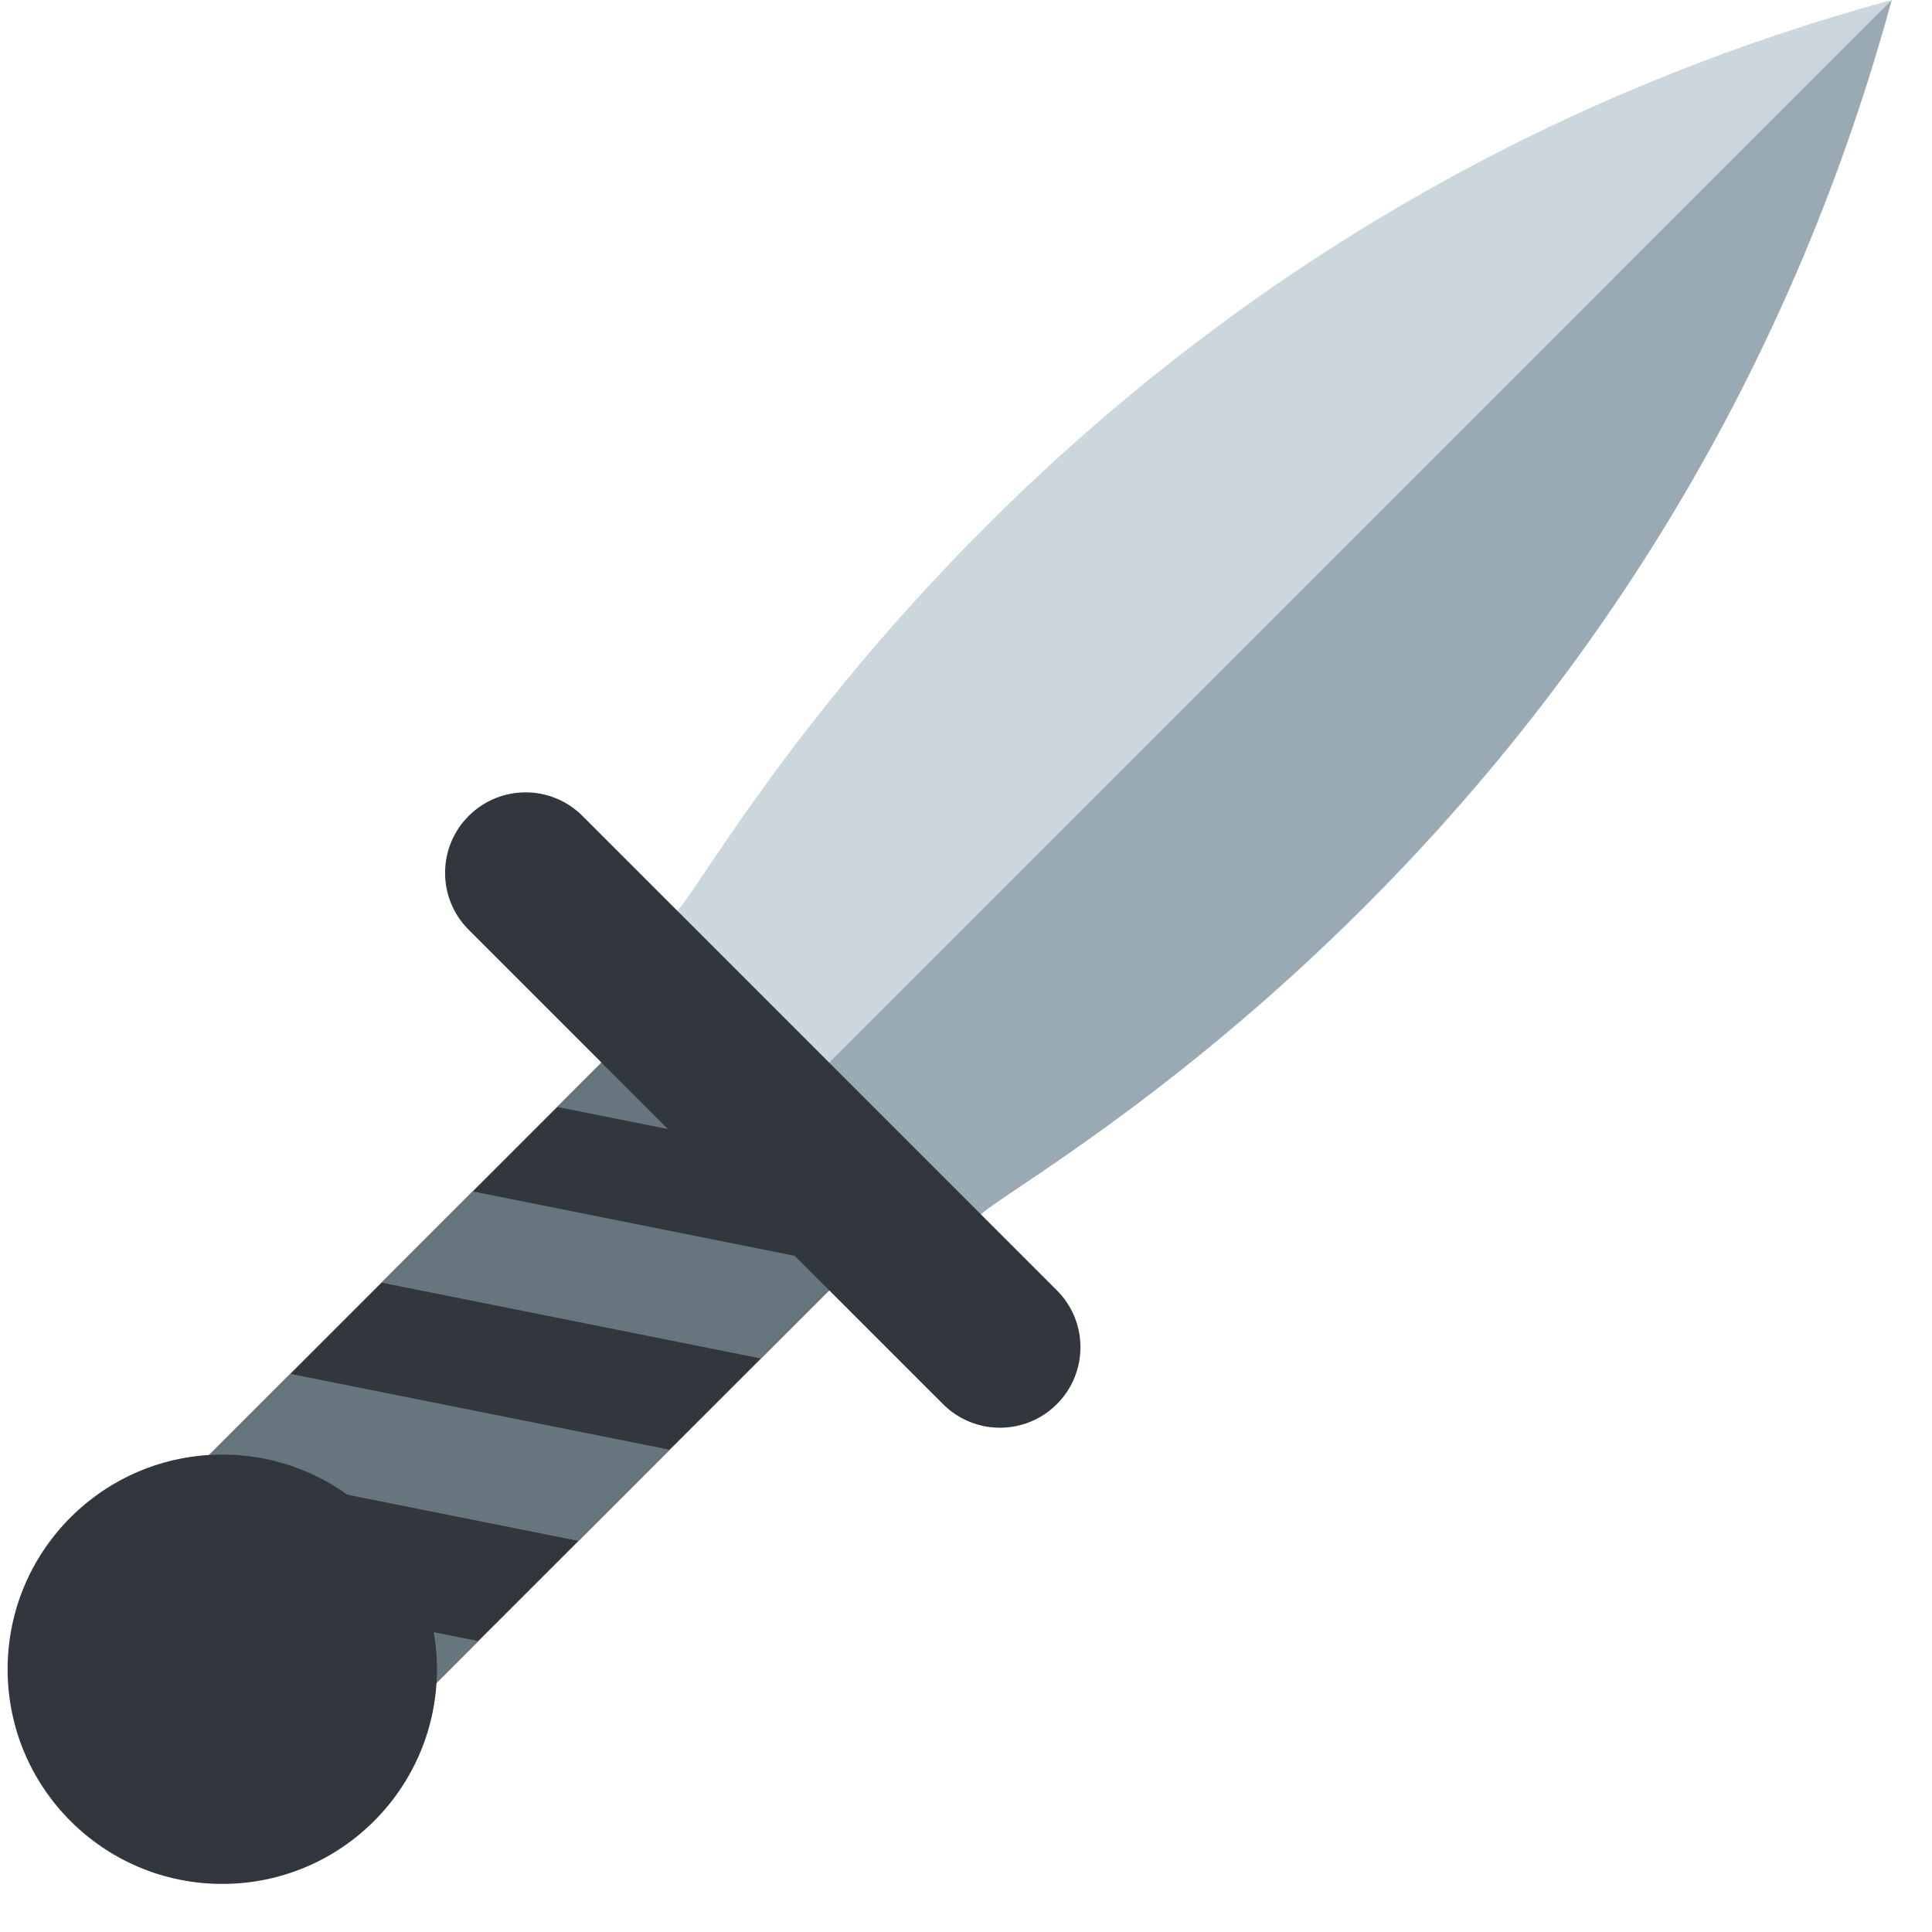 <svg xmlns="http://www.w3.org/2000/svg" viewBox="0 0 36 36"><path fill="#CCD6DD" d="M12.622 16.971C13.33 16.264 19.694 4.243 35.25 0c-1.414 1.415-19.54 21.691-19.54 21.691l-3.088-4.72z"/><path fill="#9AAAB4" d="M18.279 22.629C18.986 21.922 31.008 15.556 35.25 0L14.037 21.214l4.242 1.415z"/><path fill="#31373D" d="M15.451 24.043c.781-.781.655-2.174-.283-3.112l-.848-.849c-.938-.938-2.331-1.063-3.112-.282L3.43 27.578c-.781.781-.654 2.174.283 3.111l.848.848c.938.938 2.331 1.064 3.111.283l7.779-7.777z"/><path d="M7.108 23.9l7.071 1.414 1.271-1.271c.133-.133.23-.288.311-.452L8.807 22.2l-1.699 1.7zm7.212-3.818c-.938-.938-2.331-1.063-3.112-.282l-.826.826 5.328 1.065c-.131-.27-.312-.529-.543-.76l-.847-.849zM5.408 25.6l-1.699 1.699 7.071 1.414 1.699-1.699zm-2.422 3.793c.107.46.346.916.727 1.297l.848.848c.103.103.213.192.325.275l2.11.422c.252-.084.483-.22.676-.414l1.242-1.242-5.928-1.186z" fill="#67757F"/><circle fill="#31373D" cx="4.142" cy="31.104" r="4"/><path fill="#31373D" d="M19.693 26.164c-.586.586-1.536.586-2.121 0l-8.839-8.839c-.586-.586-.586-1.536 0-2.121.586-.586 1.535-.586 2.121 0l8.839 8.839c.586.584.586 1.535 0 2.121z"/></svg>